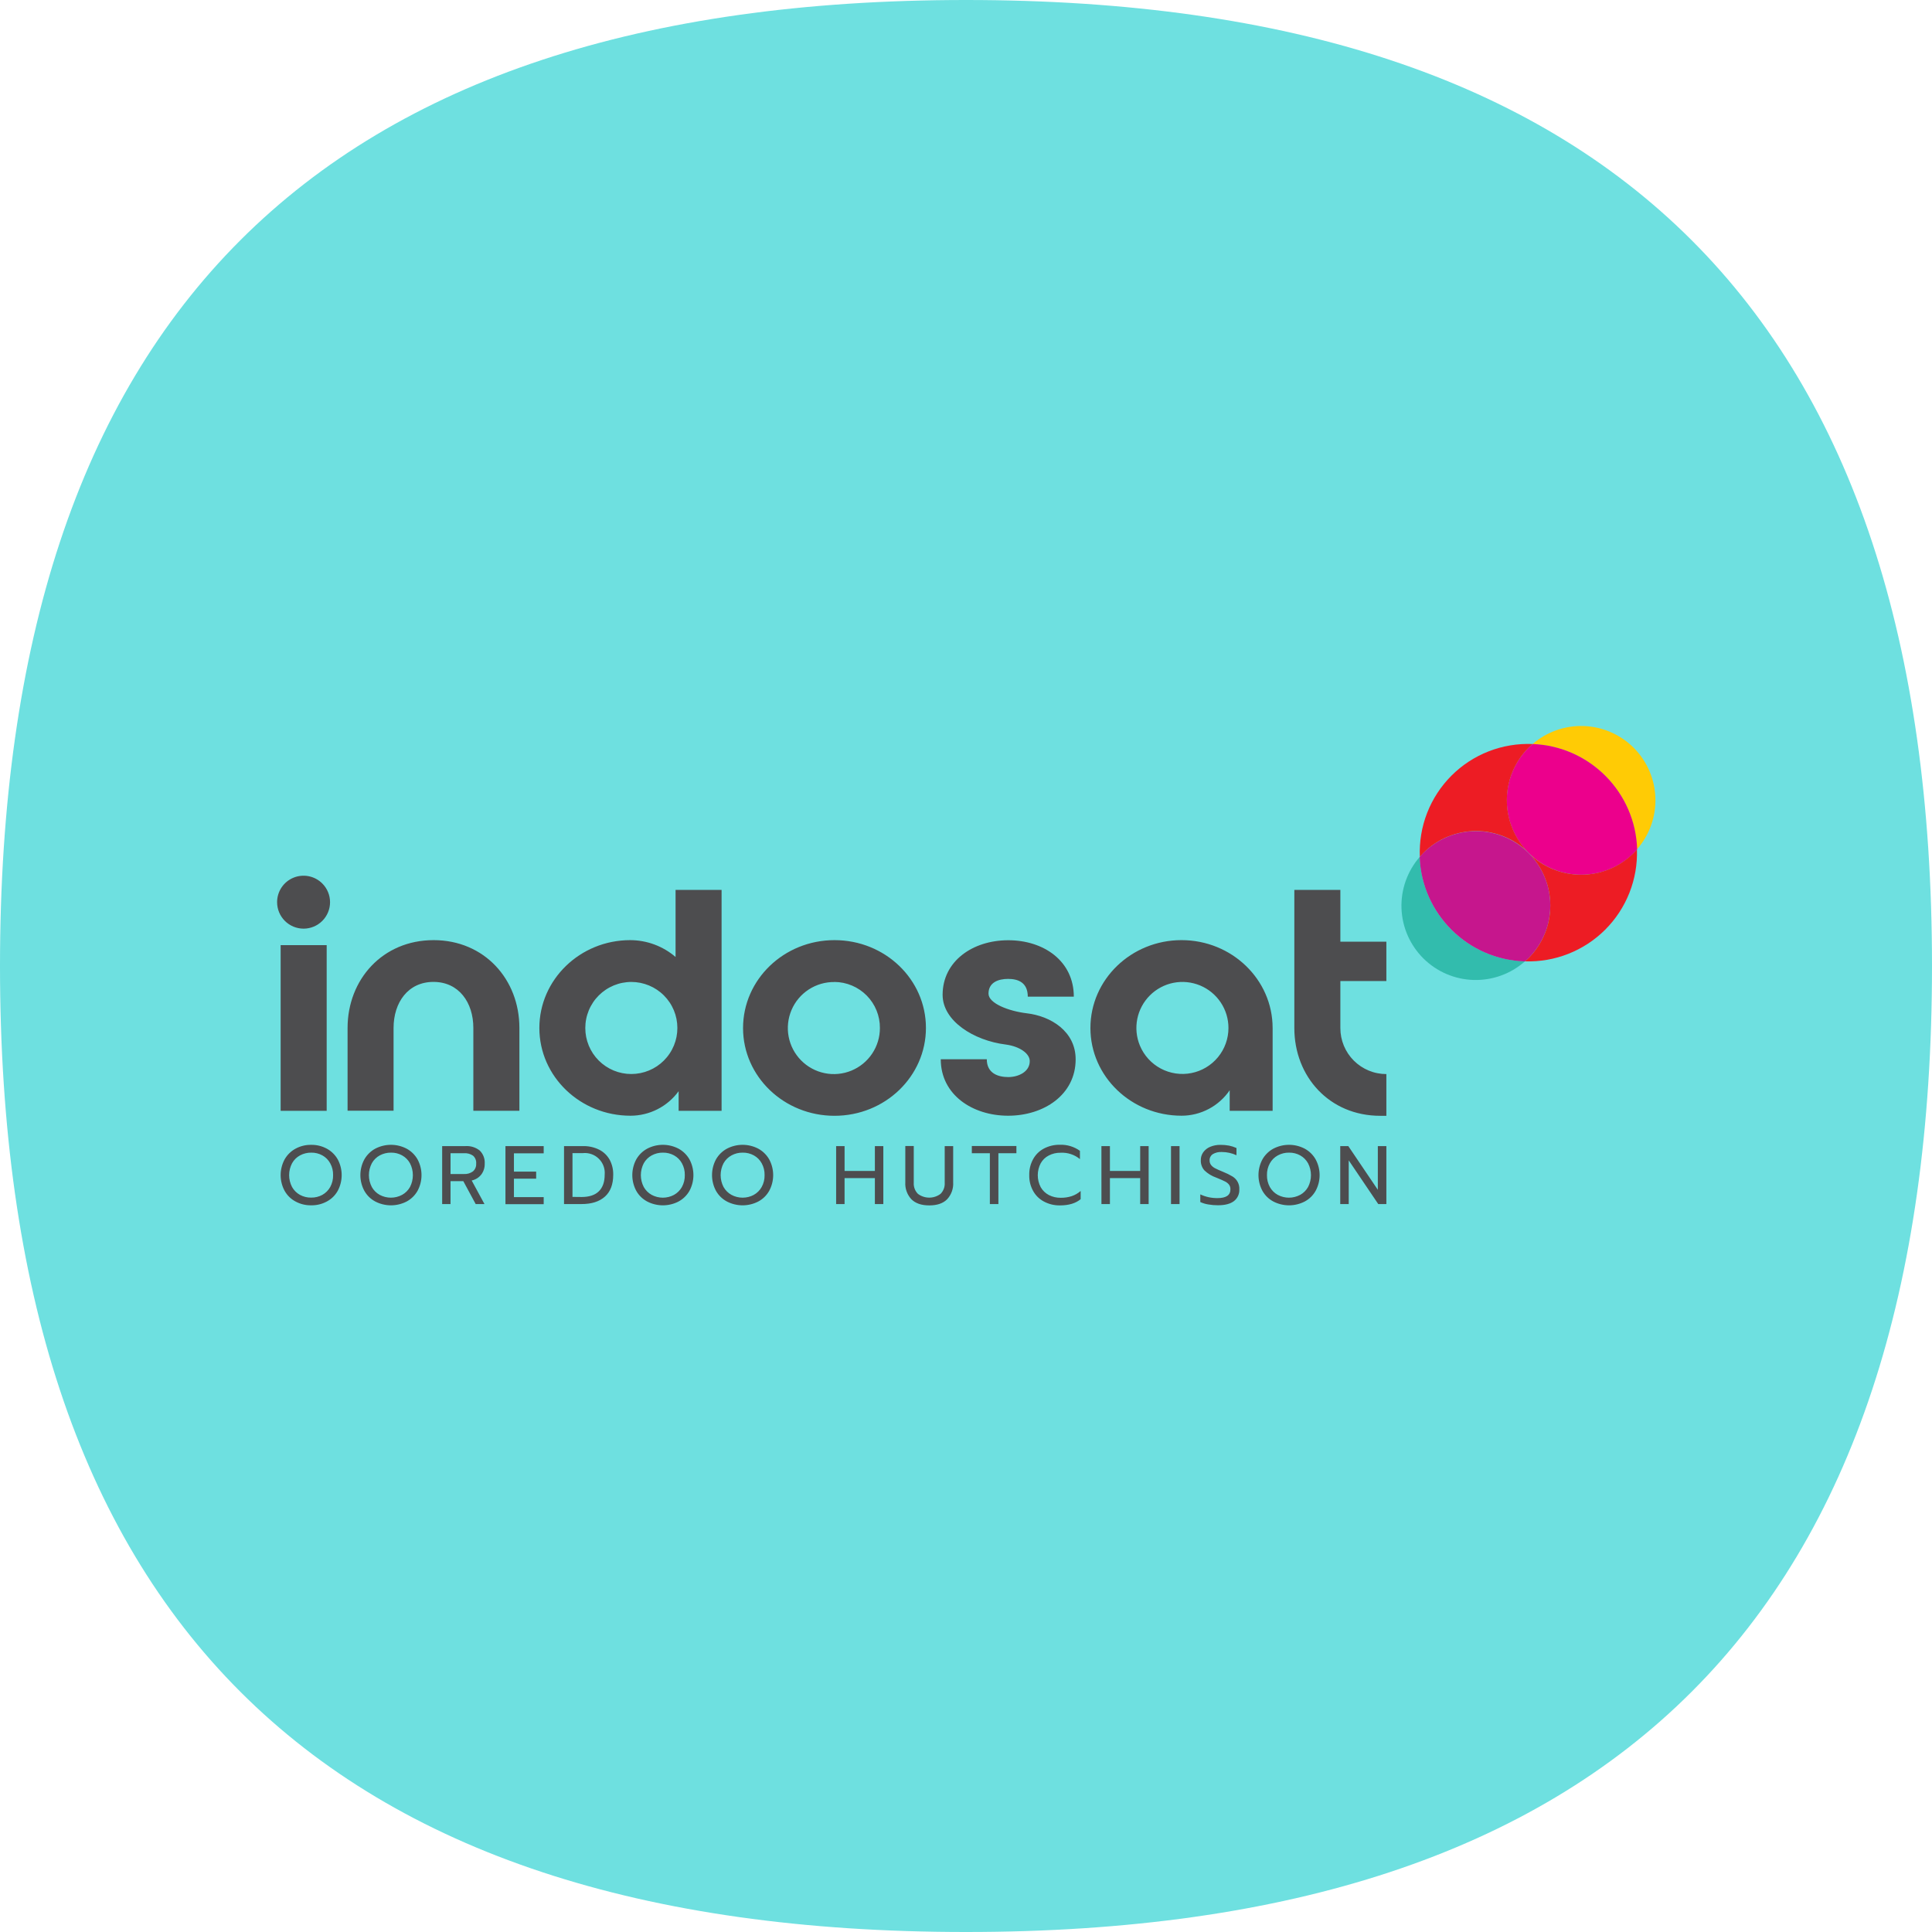 <svg xmlns="http://www.w3.org/2000/svg" xmlns:xlink="http://www.w3.org/1999/xlink" width="1080" zoomAndPan="magnify" viewBox="0 0 810 810" height="1080" preserveAspectRatio="xMidYMid meet" version="1.0"><defs><clipPath id="5d24e1fe88"><path d="M 642 304.375 L 694.988 304.375 L 694.988 357 L 642 357 Z M 642 304.375 " clip-rule="nonzero"/></clipPath><clipPath id="ed437894a1"><path d="M 117 479 L 582 479 L 582 505.375 L 117 505.375 Z M 117 479 " clip-rule="nonzero"/></clipPath></defs><path fill="#6ee0e0" d="M 0 405 C 0 133.648 133.648 0 405 0 C 676.352 0 810 133.648 810 405 C 810 676.352 676.352 810 405 810 C 133.648 810 0 676.352 0 405 Z M 0 405 " fill-opacity="1" fill-rule="nonzero"/><path fill="#4d4d4f" d="M 181.766 394.152 C 203.125 394.152 217.773 410.648 217.758 430.965 L 217.758 465.703 L 198.453 465.703 L 198.453 430.977 C 198.453 420.305 192.402 411.68 181.746 411.668 C 171.094 411.66 165.02 420.277 165.004 430.949 L 165.004 465.684 L 145.723 465.684 L 145.723 430.957 C 145.742 410.633 160.422 394.156 181.77 394.156 Z M 302.527 373.102 L 302.527 465.711 L 284.52 465.711 L 284.52 457.484 C 283.363 459.074 282.035 460.508 280.539 461.789 C 279.043 463.066 277.418 464.152 275.664 465.047 C 273.91 465.941 272.078 466.617 270.164 467.078 C 268.25 467.539 266.305 467.77 264.336 467.77 C 243.242 467.77 226.129 451.309 226.129 430.988 C 226.129 410.672 243.23 394.156 264.195 394.156 C 265.93 394.16 267.648 394.312 269.355 394.621 C 271.059 394.926 272.727 395.379 274.348 395.984 C 275.973 396.586 277.531 397.328 279.027 398.207 C 280.52 399.086 281.922 400.09 283.234 401.219 L 283.234 373.102 Z M 264.711 450.285 C 265.344 450.281 265.973 450.25 266.602 450.188 C 267.234 450.125 267.855 450.031 268.477 449.906 C 269.098 449.781 269.711 449.629 270.316 449.445 C 270.922 449.258 271.516 449.047 272.098 448.805 C 272.684 448.559 273.254 448.289 273.812 447.992 C 274.367 447.691 274.91 447.367 275.438 447.016 C 275.961 446.664 276.469 446.285 276.957 445.887 C 277.445 445.484 277.91 445.059 278.359 444.613 C 278.805 444.164 279.23 443.695 279.629 443.207 C 280.031 442.719 280.406 442.211 280.754 441.684 C 281.105 441.16 281.43 440.617 281.727 440.059 C 282.023 439.504 282.293 438.934 282.535 438.348 C 282.777 437.766 282.988 437.168 283.172 436.566 C 283.352 435.961 283.504 435.348 283.629 434.73 C 283.75 434.109 283.84 433.484 283.902 432.855 C 283.965 432.227 283.992 431.598 283.992 430.965 C 283.992 430.336 283.961 429.703 283.898 429.074 C 283.836 428.449 283.746 427.824 283.621 427.203 C 283.496 426.586 283.344 425.973 283.16 425.367 C 282.977 424.766 282.766 424.172 282.523 423.586 C 282.281 423.004 282.012 422.434 281.711 421.875 C 281.414 421.32 281.09 420.777 280.738 420.254 C 280.387 419.73 280.012 419.223 279.609 418.734 C 279.207 418.246 278.781 417.777 278.336 417.332 C 277.887 416.887 277.422 416.461 276.93 416.062 C 276.441 415.66 275.934 415.285 275.41 414.934 C 274.883 414.582 274.34 414.258 273.785 413.961 C 273.227 413.664 272.656 413.395 272.07 413.152 C 271.484 412.91 270.891 412.699 270.285 412.516 C 269.68 412.332 269.066 412.18 268.449 412.055 C 267.828 411.934 267.203 411.84 266.574 411.777 C 265.945 411.715 265.312 411.684 264.68 411.684 C 264.047 411.684 263.418 411.719 262.785 411.781 C 262.156 411.844 261.531 411.938 260.914 412.059 C 260.293 412.184 259.68 412.336 259.074 412.523 C 258.469 412.707 257.875 412.918 257.289 413.16 C 256.707 413.402 256.137 413.676 255.578 413.973 C 255.02 414.27 254.48 414.598 253.953 414.949 C 253.426 415.301 252.922 415.676 252.434 416.078 C 251.945 416.477 251.477 416.902 251.031 417.348 C 250.582 417.797 250.16 418.266 249.758 418.754 C 249.359 419.242 248.98 419.75 248.633 420.273 C 248.281 420.801 247.957 421.34 247.66 421.898 C 247.359 422.457 247.09 423.027 246.852 423.609 C 246.609 424.195 246.398 424.789 246.215 425.395 C 246.031 425.996 245.879 426.609 245.758 427.23 C 245.633 427.848 245.543 428.473 245.48 429.102 C 245.418 429.73 245.391 430.359 245.391 430.992 C 245.387 432.262 245.508 433.516 245.754 434.762 C 246 436.004 246.367 437.211 246.852 438.383 C 247.336 439.555 247.934 440.668 248.637 441.727 C 249.344 442.781 250.145 443.754 251.043 444.652 C 251.938 445.547 252.914 446.348 253.969 447.051 C 255.027 447.754 256.141 448.348 257.312 448.832 C 258.484 449.312 259.695 449.68 260.938 449.922 C 262.184 450.168 263.441 450.289 264.711 450.285 Z M 450.973 444.105 C 450.973 459.023 437.59 467.77 422.668 467.77 C 407.746 467.77 394.418 459.023 394.418 444.105 L 413.719 444.105 C 413.719 450.023 418.48 451.566 422.719 451.566 C 426.957 451.566 431.727 449.379 431.727 444.879 C 431.727 441.664 427.48 438.707 421.691 437.93 C 408.191 436.254 395.195 428.02 395.195 417.098 C 395.195 402.977 407.797 394.199 422.719 394.199 C 437.641 394.199 450.203 402.945 450.203 417.863 L 430.902 417.863 C 430.902 411.953 426.914 410.406 422.668 410.406 C 418.422 410.406 414.438 411.953 414.438 416.582 C 414.438 420.699 422.934 423.91 430.391 424.816 C 440.551 425.965 450.969 432.402 450.969 444.105 Z M 533.555 430.988 L 533.555 465.715 L 515.551 465.715 L 515.551 457.094 C 514.43 458.738 513.129 460.219 511.645 461.543 C 510.164 462.871 508.543 463.996 506.785 464.926 C 505.027 465.855 503.184 466.562 501.254 467.043 C 499.324 467.523 497.363 467.766 495.371 467.766 C 474.273 467.766 457.164 451.305 457.164 430.984 C 457.164 410.668 474.258 394.152 495.355 394.152 C 516.449 394.152 533.551 410.656 533.551 430.984 Z M 515.035 430.988 C 515.035 430.039 514.969 429.098 514.828 428.156 C 514.691 427.219 514.484 426.297 514.211 425.387 C 513.934 424.48 513.594 423.598 513.188 422.738 C 512.785 421.879 512.316 421.059 511.789 420.266 C 511.262 419.477 510.68 418.73 510.043 418.027 C 509.406 417.324 508.723 416.672 507.988 416.066 C 507.254 415.465 506.48 414.918 505.664 414.43 C 504.852 413.941 504.004 413.516 503.129 413.152 C 502.25 412.789 501.352 412.492 500.43 412.262 C 499.512 412.027 498.578 411.867 497.633 411.773 C 496.688 411.68 495.742 411.656 494.793 411.703 C 493.844 411.75 492.906 411.863 491.977 412.051 C 491.043 412.234 490.133 412.488 489.238 412.805 C 488.344 413.125 487.477 413.508 486.641 413.957 C 485.805 414.402 485.004 414.91 484.242 415.473 C 483.48 416.039 482.762 416.656 482.094 417.328 C 481.422 418 480.801 418.715 480.238 419.48 C 479.672 420.242 479.164 421.039 478.715 421.879 C 478.27 422.715 477.883 423.582 477.562 424.473 C 477.242 425.367 476.992 426.281 476.805 427.211 C 476.621 428.141 476.504 429.082 476.457 430.027 C 476.41 430.977 476.434 431.922 476.527 432.867 C 476.621 433.812 476.781 434.746 477.012 435.664 C 477.242 436.586 477.539 437.484 477.902 438.363 C 478.328 439.383 478.836 440.363 479.426 441.297 C 480.02 442.23 480.688 443.109 481.434 443.93 C 482.176 444.746 482.984 445.496 483.859 446.18 C 484.73 446.859 485.656 447.461 486.637 447.98 C 487.613 448.504 488.625 448.938 489.68 449.285 C 490.73 449.633 491.805 449.887 492.902 450.051 C 493.996 450.211 495.098 450.277 496.207 450.254 C 497.312 450.227 498.41 450.105 499.496 449.887 C 500.586 449.672 501.645 449.367 502.68 448.969 C 503.711 448.57 504.703 448.086 505.656 447.516 C 506.605 446.949 507.5 446.305 508.34 445.582 C 509.18 444.859 509.949 444.07 510.652 443.215 C 511.355 442.359 511.98 441.453 512.527 440.488 C 513.074 439.527 513.531 438.523 513.906 437.484 C 514.281 436.441 514.562 435.375 514.75 434.285 C 514.941 433.195 515.035 432.098 515.035 430.992 Z M 561.953 373.102 L 561.953 394.812 L 581.242 394.812 L 581.242 411.305 L 561.953 411.305 L 561.953 431.02 C 561.949 432.285 562.07 433.539 562.316 434.781 C 562.562 436.023 562.926 437.23 563.41 438.402 C 563.895 439.574 564.488 440.688 565.191 441.742 C 565.895 442.797 566.695 443.77 567.594 444.668 C 568.488 445.562 569.461 446.363 570.516 447.066 C 571.57 447.77 572.684 448.363 573.852 448.848 C 575.023 449.332 576.23 449.699 577.477 449.941 C 578.719 450.188 579.973 450.312 581.242 450.309 L 581.242 467.805 L 578.668 467.805 C 557.32 467.805 542.656 451.336 542.656 431.02 L 542.656 373.102 Z M 349.863 467.801 C 328.68 467.801 311.527 451.336 311.527 431.02 C 311.527 410.703 328.637 394.156 349.867 394.156 C 371.09 394.156 388.203 410.621 388.203 430.945 C 388.203 451.277 371.09 467.801 349.867 467.801 Z M 349.863 411.719 C 348.91 411.707 347.961 411.762 347.02 411.891 C 346.074 412.02 345.145 412.215 344.23 412.48 C 343.316 412.746 342.426 413.078 341.562 413.473 C 340.695 413.871 339.863 414.328 339.066 414.848 C 338.27 415.367 337.516 415.941 336.801 416.574 C 336.09 417.203 335.426 417.883 334.816 418.613 C 334.203 419.34 333.648 420.109 333.152 420.922 C 332.656 421.734 332.219 422.574 331.848 423.449 C 331.477 424.324 331.168 425.223 330.926 426.145 C 330.688 427.066 330.516 428 330.414 428.945 C 330.312 429.891 330.281 430.84 330.316 431.789 C 330.355 432.742 330.465 433.684 330.641 434.621 C 330.82 435.555 331.066 436.473 331.379 437.371 C 331.691 438.27 332.07 439.141 332.512 439.98 C 332.953 440.824 333.457 441.633 334.02 442.398 C 334.578 443.168 335.195 443.891 335.863 444.57 C 336.531 445.246 337.246 445.871 338.008 446.445 C 338.766 447.016 339.566 447.527 340.402 447.98 C 341.238 448.438 342.105 448.824 343 449.152 C 343.895 449.477 344.805 449.734 345.738 449.926 C 346.672 450.117 347.613 450.238 348.562 450.289 C 349.516 450.34 350.465 450.32 351.414 450.23 C 352.359 450.141 353.297 449.984 354.219 449.758 C 355.145 449.527 356.047 449.234 356.93 448.875 C 357.809 448.512 358.66 448.086 359.477 447.598 C 360.297 447.113 361.074 446.566 361.812 445.965 C 362.547 445.363 363.238 444.707 363.879 444.004 C 364.52 443.301 365.105 442.555 365.637 441.762 C 366.164 440.973 366.633 440.148 367.043 439.289 C 367.449 438.43 367.793 437.543 368.07 436.633 C 368.348 435.723 368.555 434.797 368.695 433.855 C 368.832 432.914 368.902 431.969 368.902 431.02 C 368.914 429.758 368.801 428.512 368.566 427.273 C 368.332 426.035 367.977 424.832 367.504 423.664 C 367.031 422.496 366.449 421.387 365.758 420.332 C 365.066 419.281 364.277 418.305 363.395 417.406 C 362.508 416.508 361.547 415.707 360.504 415 C 359.461 414.289 358.359 413.691 357.199 413.203 C 356.039 412.711 354.844 412.34 353.609 412.082 C 352.375 411.828 351.129 411.695 349.867 411.688 L 349.867 411.719 Z M 138.375 378.25 C 138.375 378.977 138.305 379.695 138.16 380.41 C 138.02 381.125 137.809 381.816 137.531 382.492 C 137.25 383.164 136.91 383.801 136.504 384.406 C 136.098 385.012 135.641 385.574 135.125 386.086 C 134.609 386.602 134.047 387.062 133.441 387.469 C 132.836 387.871 132.195 388.215 131.523 388.492 C 130.852 388.773 130.156 388.984 129.441 389.125 C 128.727 389.27 128.004 389.34 127.273 389.34 C 126.547 389.34 125.824 389.27 125.109 389.125 C 124.395 388.984 123.699 388.773 123.027 388.492 C 122.355 388.215 121.715 387.871 121.109 387.469 C 120.504 387.062 119.941 386.605 119.43 386.09 C 118.914 385.574 118.453 385.016 118.047 384.41 C 117.645 383.805 117.301 383.164 117.023 382.492 C 116.742 381.82 116.531 381.129 116.391 380.414 C 116.246 379.699 116.176 378.98 116.176 378.254 C 116.172 377.156 116.328 376.082 116.645 375.031 C 116.961 373.977 117.426 372.996 118.031 372.082 C 118.641 371.168 119.371 370.363 120.219 369.664 C 121.07 368.969 122 368.41 123.016 367.988 C 124.031 367.57 125.086 367.305 126.18 367.199 C 127.273 367.09 128.359 367.145 129.438 367.359 C 130.516 367.574 131.539 367.941 132.508 368.461 C 133.477 368.98 134.348 369.629 135.125 370.406 C 137.203 372.484 138.375 375.309 138.375 378.254 Z M 117.66 396.258 L 136.961 396.258 L 136.961 465.711 L 117.66 465.711 Z M 117.66 396.258 " fill-opacity="1" fill-rule="nonzero"/><g clip-path="url(#5d24e1fe88)"><path fill="#ffcb05" d="M 673.004 325.25 C 675.039 327.285 676.863 329.492 678.48 331.875 C 680.094 334.254 681.473 336.766 682.609 339.406 C 683.746 342.047 684.625 344.77 685.246 347.578 C 685.863 350.387 686.215 353.227 686.293 356.102 C 686.938 355.367 687.547 354.605 688.121 353.816 C 688.691 353.023 689.227 352.211 689.723 351.367 C 690.219 350.527 690.676 349.668 691.09 348.781 C 691.508 347.898 691.879 347 692.211 346.082 C 692.543 345.164 692.828 344.23 693.07 343.285 C 693.312 342.34 693.512 341.387 693.664 340.422 C 693.82 339.457 693.926 338.488 693.988 337.516 C 694.051 336.543 694.066 335.566 694.039 334.594 C 694.008 333.617 693.934 332.645 693.812 331.676 C 693.691 330.707 693.527 329.75 693.316 328.797 C 693.105 327.844 692.852 326.902 692.551 325.973 C 692.25 325.043 691.91 324.133 691.523 323.234 C 691.137 322.336 690.711 321.461 690.242 320.605 C 689.777 319.746 689.27 318.914 688.723 318.105 C 688.176 317.297 687.594 316.512 686.977 315.758 C 686.355 315.004 685.703 314.281 685.016 313.586 C 684.328 312.895 683.609 312.234 682.859 311.609 C 682.109 310.984 681.336 310.395 680.531 309.844 C 679.727 309.289 678.895 308.777 678.043 308.301 C 677.191 307.828 676.316 307.395 675.422 307 C 674.527 306.609 673.617 306.262 672.691 305.953 C 671.766 305.645 670.824 305.383 669.875 305.164 C 668.922 304.945 667.961 304.773 666.992 304.645 C 666.027 304.516 665.055 304.434 664.078 304.398 C 663.102 304.359 662.129 304.367 661.152 304.422 C 660.176 304.477 659.207 304.578 658.242 304.723 C 657.277 304.871 656.32 305.062 655.371 305.297 C 654.426 305.531 653.488 305.812 652.57 306.137 C 651.648 306.461 650.742 306.824 649.855 307.234 C 648.969 307.641 648.105 308.09 647.262 308.582 C 646.418 309.07 645.598 309.598 644.805 310.168 C 644.008 310.734 643.242 311.336 642.504 311.977 C 653.988 312.383 664.887 317.125 673.004 325.25 Z M 673.004 325.25 " fill-opacity="1" fill-rule="nonzero"/></g><path fill="#32bcad" d="M 608.492 389.746 C 606.48 387.734 604.672 385.551 603.07 383.199 C 601.469 380.848 600.102 378.367 598.965 375.758 C 597.832 373.148 596.949 370.457 596.32 367.684 C 595.691 364.91 595.328 362.105 595.227 359.262 C 594.586 360 593.977 360.766 593.406 361.559 C 592.836 362.355 592.305 363.176 591.812 364.02 C 591.316 364.863 590.867 365.73 590.453 366.617 C 590.043 367.504 589.672 368.406 589.348 369.328 C 589.02 370.25 588.738 371.184 588.5 372.133 C 588.262 373.082 588.066 374.039 587.918 375.004 C 587.77 375.973 587.668 376.941 587.613 377.918 C 587.555 378.895 587.547 379.871 587.582 380.848 C 587.617 381.824 587.695 382.797 587.824 383.77 C 587.949 384.738 588.125 385.699 588.34 386.652 C 588.559 387.605 588.82 388.547 589.125 389.473 C 589.434 390.402 589.781 391.316 590.176 392.211 C 590.566 393.105 591 393.98 591.477 394.836 C 591.949 395.691 592.465 396.523 593.016 397.328 C 593.57 398.137 594.16 398.914 594.785 399.668 C 595.41 400.418 596.07 401.141 596.766 401.828 C 597.461 402.516 598.184 403.172 598.941 403.793 C 599.695 404.414 600.477 404.996 601.289 405.543 C 602.098 406.09 602.934 406.598 603.793 407.066 C 604.652 407.531 605.531 407.961 606.43 408.344 C 607.328 408.73 608.242 409.074 609.172 409.371 C 610.105 409.672 611.047 409.926 612.004 410.137 C 612.957 410.348 613.922 410.512 614.891 410.633 C 615.863 410.75 616.836 410.824 617.816 410.852 C 618.793 410.883 619.77 410.863 620.746 410.801 C 621.723 410.734 622.691 410.625 623.66 410.469 C 624.625 410.312 625.582 410.113 626.527 409.867 C 627.473 409.621 628.406 409.332 629.328 409 C 630.246 408.668 631.148 408.289 632.031 407.871 C 632.914 407.453 633.777 406.996 634.617 406.496 C 635.461 405.996 636.273 405.457 637.062 404.883 C 637.855 404.305 638.613 403.695 639.348 403.047 C 636.469 402.965 633.629 402.613 630.82 401.992 C 628.008 401.371 625.285 400.492 622.641 399.352 C 620 398.215 617.492 396.836 615.109 395.223 C 612.73 393.605 610.527 391.781 608.496 389.746 Z M 608.492 389.746 " fill-opacity="1" fill-rule="nonzero"/><path fill="#c6168d" d="M 596.73 357.594 C 596.184 358.141 595.723 358.727 595.188 359.309 C 596.117 383.227 615.395 402.34 639.316 403.074 C 639.832 402.621 640.324 402.188 640.844 401.691 C 641.805 400.727 642.703 399.703 643.531 398.621 C 644.359 397.539 645.117 396.41 645.797 395.23 C 646.477 394.047 647.078 392.828 647.602 391.57 C 648.121 390.312 648.559 389.023 648.91 387.707 C 649.266 386.391 649.527 385.059 649.707 383.707 C 649.883 382.359 649.973 381 649.973 379.641 C 649.973 378.277 649.883 376.922 649.707 375.57 C 649.527 374.219 649.262 372.887 648.91 371.57 C 648.559 370.254 648.121 368.969 647.602 367.711 C 647.078 366.453 646.477 365.234 645.797 364.051 C 645.117 362.871 644.359 361.742 643.531 360.66 C 642.699 359.582 641.805 358.559 640.84 357.594 C 639.875 356.633 638.855 355.734 637.773 354.906 C 636.691 354.074 635.559 353.32 634.379 352.641 C 633.199 351.957 631.977 351.355 630.719 350.832 C 629.461 350.312 628.172 349.875 626.852 349.52 C 625.535 349.168 624.203 348.902 622.852 348.727 C 621.5 348.547 620.141 348.461 618.781 348.461 C 617.418 348.461 616.059 348.551 614.707 348.727 C 613.355 348.906 612.023 349.172 610.707 349.523 C 609.391 349.879 608.102 350.312 606.844 350.836 C 605.582 351.359 604.363 351.961 603.184 352.641 C 602.004 353.324 600.875 354.078 599.793 354.906 C 598.715 355.738 597.691 356.633 596.73 357.598 Z M 596.73 357.594 " fill-opacity="1" fill-rule="nonzero"/><path fill="#ed1c24" d="M 602.797 382.785 C 602.441 382.266 602.141 381.707 601.789 381.164 C 602.141 381.707 602.441 382.262 602.797 382.785 Z M 605.445 386.379 C 605.113 385.965 604.824 385.527 604.512 385.117 C 604.824 385.527 605.113 385.965 605.445 386.383 Z M 629.641 401.691 C 628.844 401.488 628.039 401.301 627.254 401.047 C 628.035 401.301 628.844 401.492 629.637 401.691 Z M 638.145 402.98 C 637.301 402.98 636.453 402.883 635.605 402.793 C 636.453 402.883 637.301 402.934 638.145 402.98 Z M 633.898 402.539 Z M 621.297 398.707 C 620.625 398.383 619.938 398.09 619.281 397.699 C 619.938 398.09 620.625 398.383 621.293 398.707 Z M 617.242 396.535 C 616.656 396.184 616.059 395.863 615.496 395.531 C 616.059 395.863 616.676 396.176 617.242 396.535 Z M 613.227 393.816 C 612.781 393.469 612.332 393.168 611.895 392.805 C 612.328 393.148 612.781 393.469 613.227 393.812 Z M 625.434 400.422 C 624.688 400.148 623.941 399.898 623.195 399.594 C 623.941 399.898 624.688 400.148 625.434 400.422 Z M 625.434 400.422 " fill-opacity="1" fill-rule="nonzero"/><path fill="#ec008c" d="M 640.891 357.594 C 641.613 358.316 642.367 359 643.156 359.648 C 643.945 360.297 644.766 360.906 645.613 361.473 C 646.465 362.039 647.34 362.562 648.238 363.047 C 649.141 363.527 650.062 363.965 651.008 364.355 C 651.953 364.746 652.91 365.09 653.891 365.387 C 654.867 365.684 655.859 365.93 656.859 366.129 C 657.863 366.328 658.871 366.477 659.887 366.578 C 660.906 366.68 661.926 366.727 662.945 366.727 C 663.969 366.727 664.988 366.68 666.004 366.578 C 667.023 366.477 668.031 366.328 669.035 366.129 C 670.035 365.93 671.027 365.684 672.004 365.387 C 672.98 365.09 673.941 364.746 674.887 364.355 C 675.828 363.965 676.754 363.527 677.652 363.047 C 678.555 362.562 679.43 362.039 680.277 361.473 C 681.129 360.906 681.945 360.297 682.734 359.648 C 683.527 359 684.281 358.316 685.004 357.594 C 685.477 357.109 685.938 356.59 686.383 356.113 C 685.664 332.141 666.492 312.832 642.527 311.934 C 641.945 312.43 641.383 312.949 640.844 313.488 C 640.121 314.215 639.438 314.973 638.789 315.762 C 638.141 316.551 637.535 317.371 636.969 318.223 C 636.402 319.074 635.879 319.949 635.398 320.852 C 634.918 321.75 634.484 322.676 634.094 323.617 C 633.703 324.562 633.359 325.523 633.066 326.5 C 632.77 327.48 632.523 328.469 632.324 329.469 C 632.129 330.473 631.977 331.48 631.879 332.496 C 631.781 333.516 631.73 334.531 631.734 335.555 C 631.734 336.574 631.785 337.594 631.887 338.609 C 631.988 339.625 632.137 340.633 632.34 341.637 C 632.539 342.637 632.789 343.625 633.086 344.602 C 633.383 345.582 633.727 346.539 634.121 347.484 C 634.512 348.426 634.949 349.348 635.43 350.25 C 635.914 351.148 636.438 352.023 637.008 352.871 C 637.574 353.723 638.184 354.539 638.832 355.332 C 639.48 356.121 640.168 356.875 640.891 357.598 Z M 640.891 357.594 " fill-opacity="1" fill-rule="nonzero"/><path fill="#ed1c24" d="M 640.891 313.449 C 641.426 312.914 641.973 312.441 642.527 311.934 C 639.387 311.805 636.266 311.996 633.168 312.516 C 630.066 313.031 627.055 313.863 624.129 315.004 C 621.199 316.148 618.422 317.578 615.793 319.297 C 613.164 321.016 610.742 322.984 608.523 325.207 C 606.301 327.43 604.332 329.859 602.613 332.488 C 600.898 335.121 599.469 337.902 598.328 340.828 C 597.191 343.754 596.363 346.77 595.848 349.867 C 595.336 352.965 595.145 356.082 595.277 359.219 C 595.762 358.656 596.285 358.09 596.781 357.559 C 597.504 356.836 598.258 356.148 599.047 355.5 C 599.836 354.852 600.656 354.246 601.504 353.68 C 602.355 353.109 603.23 352.586 604.129 352.105 C 605.031 351.621 605.953 351.188 606.898 350.797 C 607.84 350.406 608.801 350.062 609.781 349.766 C 610.758 349.469 611.746 349.219 612.75 349.02 C 613.75 348.82 614.762 348.672 615.777 348.57 C 616.793 348.473 617.812 348.422 618.836 348.422 C 619.859 348.422 620.875 348.473 621.895 348.57 C 622.91 348.672 623.922 348.82 624.922 349.02 C 625.926 349.219 626.914 349.469 627.891 349.766 C 628.871 350.062 629.832 350.406 630.773 350.797 C 631.719 351.188 632.641 351.621 633.543 352.105 C 634.441 352.586 635.316 353.109 636.168 353.68 C 637.016 354.246 637.836 354.852 638.625 355.5 C 639.414 356.148 640.168 356.836 640.891 357.559 C 640.168 356.832 639.484 356.078 638.836 355.289 C 638.188 354.496 637.578 353.676 637.012 352.828 C 636.445 351.977 635.922 351.102 635.438 350.203 C 634.957 349.301 634.52 348.379 634.129 347.434 C 633.738 346.492 633.395 345.531 633.098 344.555 C 632.805 343.578 632.555 342.586 632.355 341.586 C 632.156 340.582 632.008 339.574 631.906 338.559 C 631.809 337.543 631.758 336.523 631.758 335.504 C 631.758 334.48 631.809 333.465 631.906 332.445 C 632.008 331.43 632.156 330.422 632.355 329.422 C 632.555 328.418 632.805 327.43 633.098 326.453 C 633.395 325.473 633.738 324.516 634.129 323.57 C 634.52 322.625 634.957 321.703 635.438 320.805 C 635.922 319.902 636.445 319.027 637.012 318.18 C 637.578 317.328 638.188 316.508 638.836 315.719 C 639.484 314.93 640.168 314.172 640.891 313.449 Z M 686.293 356.141 C 685.859 356.637 685.418 357.152 684.949 357.594 C 684.23 358.316 683.473 359 682.684 359.648 C 681.895 360.297 681.074 360.902 680.227 361.473 C 679.379 362.039 678.504 362.562 677.602 363.043 C 676.699 363.527 675.777 363.961 674.836 364.352 C 673.891 364.742 672.93 365.086 671.953 365.383 C 670.973 365.68 669.984 365.93 668.984 366.129 C 667.98 366.328 666.973 366.477 665.953 366.574 C 664.938 366.676 663.918 366.727 662.895 366.727 C 661.875 366.727 660.855 366.676 659.84 366.574 C 658.82 366.477 657.812 366.328 656.809 366.129 C 655.809 365.93 654.816 365.68 653.84 365.383 C 652.863 365.086 651.902 364.742 650.957 364.352 C 650.016 363.961 649.094 363.527 648.191 363.043 C 647.289 362.562 646.414 362.039 645.566 361.473 C 644.719 360.902 643.898 360.297 643.109 359.648 C 642.32 359 641.562 358.316 640.844 357.594 C 641.562 358.316 642.25 359.074 642.898 359.863 C 643.543 360.652 644.152 361.473 644.719 362.32 C 645.289 363.172 645.812 364.047 646.293 364.945 C 646.773 365.848 647.211 366.77 647.602 367.711 C 647.992 368.656 648.336 369.617 648.633 370.594 C 648.93 371.57 649.176 372.559 649.375 373.562 C 649.574 374.562 649.723 375.57 649.824 376.586 C 649.926 377.602 649.973 378.621 649.973 379.641 C 649.973 380.664 649.926 381.68 649.824 382.699 C 649.723 383.715 649.574 384.723 649.375 385.723 C 649.176 386.727 648.93 387.715 648.633 388.691 C 648.336 389.668 647.992 390.629 647.602 391.57 C 647.211 392.516 646.773 393.438 646.293 394.34 C 645.812 395.238 645.289 396.113 644.719 396.965 C 644.152 397.812 643.543 398.633 642.898 399.422 C 642.25 400.211 641.562 400.969 640.844 401.691 C 640.367 402.176 639.836 402.598 639.352 403.047 C 651.914 403.461 664.09 398.652 672.988 389.77 C 675.188 387.57 677.145 385.168 678.852 382.57 C 680.559 379.969 681.988 377.223 683.133 374.332 C 684.277 371.441 685.113 368.461 685.648 365.398 C 686.18 362.336 686.398 359.25 686.297 356.141 Z M 686.293 356.141 " fill-opacity="1" fill-rule="nonzero"/><g clip-path="url(#ed437894a1)"><path fill="#4d4d4f" d="M 123.922 503.746 C 121.961 502.699 120.434 501.211 119.336 499.277 C 118.785 498.266 118.367 497.199 118.086 496.078 C 117.801 494.961 117.66 493.824 117.66 492.672 C 117.66 491.52 117.801 490.383 118.086 489.266 C 118.367 488.145 118.785 487.078 119.336 486.066 C 120.414 484.168 122.008 482.609 123.922 481.574 C 125.965 480.48 128.145 479.949 130.465 479.98 C 132.781 479.949 134.961 480.48 137.004 481.574 C 138.918 482.613 140.508 484.168 141.59 486.062 C 142.133 487.078 142.547 488.145 142.828 489.262 C 143.109 490.379 143.25 491.516 143.25 492.668 C 143.25 493.82 143.109 494.957 142.828 496.074 C 142.547 497.191 142.133 498.258 141.59 499.273 C 140.492 501.207 138.965 502.699 137.004 503.746 C 134.961 504.836 132.781 505.367 130.465 505.332 C 128.145 505.367 125.965 504.836 123.922 503.746 Z M 135.133 500.961 C 136.52 500.191 137.668 499.047 138.445 497.664 C 139.277 496.133 139.695 494.41 139.652 492.668 C 139.691 490.91 139.289 489.262 138.445 487.719 C 137.668 486.301 136.574 485.195 135.164 484.406 C 133.711 483.613 132.16 483.227 130.504 483.246 C 128.863 483.223 127.238 483.621 125.793 484.398 C 124.359 485.176 123.246 486.273 122.449 487.695 C 122.047 488.465 121.742 489.27 121.531 490.113 C 121.324 490.957 121.219 491.812 121.219 492.68 C 121.219 493.547 121.324 494.402 121.531 495.246 C 121.742 496.09 122.047 496.895 122.449 497.664 C 123.227 499.051 124.379 500.195 125.77 500.961 C 127.211 501.742 128.828 502.133 130.465 502.105 C 132.094 502.129 133.703 501.738 135.133 500.961 Z M 157.352 503.746 C 155.391 502.699 153.859 501.211 152.762 499.277 C 152.211 498.266 151.797 497.199 151.512 496.078 C 151.23 494.961 151.086 493.824 151.086 492.672 C 151.086 491.52 151.23 490.383 151.512 489.266 C 151.797 488.145 152.211 487.078 152.762 486.066 C 153.844 484.168 155.43 482.609 157.348 481.574 C 158.359 481.047 159.422 480.645 160.531 480.375 C 161.641 480.102 162.766 479.969 163.906 479.969 C 165.051 479.969 166.176 480.102 167.285 480.375 C 168.395 480.645 169.453 481.047 170.469 481.574 C 172.383 482.613 173.973 484.168 175.055 486.062 C 175.602 487.078 176.016 488.145 176.297 489.262 C 176.578 490.379 176.719 491.516 176.719 492.668 C 176.719 493.82 176.578 494.957 176.297 496.074 C 176.016 497.191 175.602 498.258 175.055 499.273 C 173.977 501.168 172.387 502.719 170.469 503.746 C 169.453 504.27 168.395 504.664 167.285 504.934 C 166.176 505.203 165.051 505.34 163.91 505.34 C 162.77 505.34 161.645 505.203 160.535 504.934 C 159.426 504.664 158.363 504.27 157.352 503.746 Z M 168.559 500.961 C 169.957 500.195 171.109 499.051 171.891 497.664 C 172.289 496.895 172.586 496.09 172.789 495.25 C 172.996 494.406 173.098 493.555 173.098 492.691 C 173.098 491.824 172.996 490.973 172.789 490.133 C 172.586 489.293 172.289 488.488 171.891 487.719 C 171.109 486.301 170.012 485.195 168.598 484.406 C 167.152 483.613 165.602 483.227 163.949 483.246 C 162.301 483.223 160.676 483.621 159.227 484.398 C 157.801 485.18 156.688 486.277 155.891 487.695 C 155.488 488.465 155.184 489.27 154.973 490.113 C 154.766 490.957 154.664 491.812 154.664 492.68 C 154.664 493.547 154.766 494.402 154.973 495.246 C 155.184 496.09 155.488 496.895 155.891 497.664 C 156.66 499.051 157.812 500.195 159.207 500.961 C 159.926 501.344 160.684 501.637 161.473 501.832 C 162.266 502.031 163.066 502.129 163.883 502.129 C 164.699 502.129 165.5 502.031 166.293 501.832 C 167.082 501.637 167.84 501.344 168.559 500.961 Z M 185.379 480.504 L 195.156 480.504 C 196.234 480.434 197.293 480.559 198.324 480.883 C 199.355 481.207 200.293 481.707 201.141 482.379 C 202.598 483.824 203.359 485.832 203.215 487.879 C 203.266 489.504 202.766 491.102 201.797 492.406 C 200.75 493.73 199.406 494.57 197.758 494.93 L 203.117 504.805 L 199.434 504.805 L 194.25 495.211 L 188.887 495.211 L 188.887 504.805 L 185.379 504.805 L 185.379 480.5 Z M 194.559 492.215 C 195.883 492.289 197.188 491.902 198.262 491.129 C 199.207 490.324 199.719 489.117 199.637 487.879 C 199.699 487.238 199.613 486.625 199.379 486.027 C 199.145 485.43 198.785 484.922 198.301 484.5 C 197.168 483.746 195.918 483.41 194.559 483.488 L 188.891 483.488 L 188.891 492.215 Z M 211.914 480.504 L 227.945 480.504 L 227.945 483.531 L 215.469 483.531 L 215.469 491.215 L 224.789 491.215 L 224.789 494.172 L 215.469 494.172 L 215.469 501.891 L 227.945 501.891 L 227.945 504.848 L 211.914 504.848 Z M 236.473 480.504 L 244.301 480.504 C 246.688 480.445 248.957 480.93 251.109 481.957 C 252.973 482.875 254.516 484.332 255.551 486.133 C 256.617 488.094 257.148 490.301 257.094 492.527 C 257.094 496.566 255.93 499.621 253.602 501.699 C 251.277 503.773 248.012 504.812 243.805 504.805 L 236.473 504.805 L 236.473 480.5 Z M 243.781 501.852 C 247.023 501.852 249.461 501.051 251.078 499.449 C 252.699 497.848 253.516 495.543 253.516 492.527 C 253.629 491.281 253.477 490.074 253.047 488.898 C 252.621 487.723 251.961 486.695 251.07 485.816 C 250.184 484.938 249.148 484.289 247.969 483.875 C 246.789 483.461 245.574 483.316 244.332 483.449 L 240.02 483.449 L 240.02 501.809 L 243.777 501.848 Z M 271.352 503.746 C 269.391 502.695 267.859 501.207 266.762 499.277 C 266.215 498.262 265.801 497.195 265.52 496.078 C 265.238 494.961 265.098 493.824 265.098 492.672 C 265.098 491.52 265.238 490.383 265.52 489.266 C 265.801 488.148 266.215 487.082 266.762 486.066 C 267.84 484.168 269.434 482.613 271.352 481.574 C 272.363 481.047 273.422 480.648 274.531 480.375 C 275.641 480.105 276.766 479.969 277.906 479.969 C 279.051 479.969 280.176 480.105 281.285 480.375 C 282.391 480.648 283.453 481.047 284.465 481.574 C 286.383 482.613 287.969 484.168 289.055 486.062 C 289.602 487.078 290.016 488.145 290.297 489.262 C 290.578 490.379 290.719 491.516 290.719 492.668 C 290.719 493.82 290.578 494.957 290.297 496.074 C 290.016 497.191 289.602 498.258 289.055 499.273 C 287.977 501.168 286.387 502.719 284.469 503.746 C 283.457 504.27 282.395 504.664 281.285 504.934 C 280.176 505.203 279.051 505.34 277.91 505.34 C 276.77 505.34 275.645 505.203 274.535 504.934 C 273.426 504.664 272.363 504.27 271.352 503.746 Z M 282.57 500.961 C 283.961 500.195 285.113 499.051 285.891 497.664 C 286.73 496.137 287.148 494.414 287.109 492.668 C 287.145 490.914 286.746 489.262 285.91 487.719 C 285.129 486.301 284.031 485.195 282.621 484.406 C 281.168 483.613 279.613 483.227 277.961 483.246 C 276.289 483.223 274.719 483.605 273.246 484.398 C 271.82 485.18 270.707 486.277 269.906 487.695 C 269.504 488.465 269.199 489.27 268.992 490.113 C 268.785 490.957 268.68 491.812 268.68 492.68 C 268.68 493.547 268.785 494.402 268.992 495.246 C 269.199 496.09 269.504 496.895 269.906 497.664 C 270.684 499.051 271.836 500.195 273.227 500.961 C 273.945 501.344 274.699 501.637 275.492 501.836 C 276.281 502.031 277.086 502.133 277.902 502.133 C 278.719 502.133 279.523 502.031 280.312 501.836 C 281.105 501.637 281.859 501.344 282.578 500.961 L 282.566 500.961 Z M 304.777 503.746 C 302.816 502.695 301.285 501.207 300.184 499.277 C 299.637 498.262 299.223 497.195 298.941 496.078 C 298.66 494.961 298.52 493.824 298.52 492.672 C 298.52 491.52 298.66 490.383 298.941 489.266 C 299.223 488.148 299.637 487.082 300.184 486.066 C 301.27 484.168 302.855 482.613 304.777 481.574 C 305.789 481.047 306.852 480.645 307.961 480.375 C 309.066 480.105 310.195 479.969 311.336 479.969 C 312.477 479.969 313.602 480.105 314.711 480.375 C 315.82 480.645 316.883 481.047 317.895 481.574 C 319.809 482.613 321.398 484.168 322.484 486.062 C 324.715 490.188 324.715 495.156 322.484 499.273 C 321.387 501.207 319.855 502.699 317.895 503.746 C 316.879 504.27 315.82 504.664 314.711 504.934 C 313.602 505.203 312.477 505.34 311.336 505.34 C 310.195 505.34 309.07 505.203 307.961 504.934 C 306.852 504.664 305.789 504.27 304.777 503.746 Z M 316.016 500.961 C 317.41 500.195 318.562 499.051 319.332 497.664 C 320.176 496.137 320.602 494.414 320.555 492.668 C 320.59 490.914 320.191 489.262 319.355 487.719 C 318.574 486.301 317.477 485.195 316.066 484.406 C 314.613 483.613 313.062 483.227 311.406 483.246 C 309.734 483.223 308.164 483.605 306.695 484.398 C 305.266 485.18 304.152 486.277 303.352 487.695 C 302.953 488.465 302.648 489.27 302.441 490.113 C 302.234 490.957 302.133 491.812 302.133 492.68 C 302.133 493.547 302.234 494.402 302.441 495.246 C 302.648 496.086 302.953 496.895 303.352 497.664 C 304.137 499.051 305.289 500.195 306.684 500.961 C 307.402 501.344 308.156 501.637 308.949 501.836 C 309.738 502.031 310.543 502.133 311.359 502.133 C 312.176 502.133 312.98 502.031 313.77 501.836 C 314.562 501.637 315.316 501.344 316.035 500.961 L 316.012 500.961 Z M 350.555 480.504 L 354.094 480.504 L 354.094 490.934 L 366.797 490.934 L 366.797 480.508 L 370.34 480.508 L 370.34 504.809 L 366.797 504.809 L 366.797 493.922 L 354.09 493.922 L 354.09 504.809 L 350.551 504.809 Z M 382.09 502.777 C 381.207 501.82 380.543 500.73 380.102 499.504 C 379.664 498.277 379.48 497.016 379.555 495.715 L 379.555 480.48 L 383.098 480.48 L 383.098 495.848 C 382.98 497.586 383.617 499.293 384.844 500.531 C 385.527 501.043 386.277 501.438 387.09 501.707 C 387.902 501.98 388.734 502.113 389.59 502.113 C 390.449 502.113 391.281 501.98 392.094 501.707 C 392.906 501.438 393.652 501.043 394.336 500.531 C 395.562 499.289 396.199 497.586 396.074 495.848 L 396.074 480.508 L 399.625 480.508 L 399.625 495.738 C 399.699 497.039 399.516 498.305 399.074 499.531 C 398.633 500.758 397.969 501.848 397.082 502.805 C 395.391 504.516 392.895 505.371 389.605 505.371 C 386.316 505.371 383.812 504.512 382.09 502.781 Z M 415.004 483.488 L 407.445 483.488 L 407.445 480.465 L 426.133 480.465 L 426.133 483.488 L 418.582 483.488 L 418.582 504.805 L 415.004 504.805 Z M 437.699 503.77 C 435.75 502.734 434.234 501.254 433.152 499.328 C 432.012 497.254 431.465 495.035 431.52 492.668 C 431.465 490.289 432.008 488.051 433.152 485.961 C 434.23 484.031 435.746 482.547 437.699 481.512 C 439.797 480.43 442.023 479.906 444.383 479.949 C 445.883 479.898 447.352 480.09 448.785 480.523 C 450.223 480.961 451.551 481.617 452.766 482.492 L 452.766 485.961 C 451.637 485.027 450.375 484.328 448.98 483.867 C 447.59 483.406 446.16 483.215 444.695 483.289 C 442.938 483.254 441.273 483.637 439.711 484.438 C 438.254 485.191 437.121 486.285 436.316 487.715 C 435.914 488.488 435.609 489.297 435.402 490.145 C 435.195 490.988 435.09 491.848 435.09 492.719 C 435.09 493.594 435.195 494.449 435.402 495.297 C 435.609 496.145 435.914 496.953 436.316 497.727 C 437.117 499.129 438.301 500.277 439.73 501.023 C 441.262 501.805 442.965 502.203 444.688 502.176 C 446.262 502.199 447.797 501.973 449.297 501.496 C 450.699 501.023 451.957 500.297 453.07 499.32 L 453.07 502.758 C 450.977 504.5 448.078 505.371 444.371 505.371 C 442.012 505.398 439.789 504.863 437.703 503.77 Z M 461.773 480.504 L 465.34 480.504 L 465.34 490.934 L 478.027 490.934 L 478.027 480.508 L 481.57 480.508 L 481.57 504.809 L 478.027 504.809 L 478.027 493.922 L 465.34 493.922 L 465.34 504.809 L 461.785 504.809 Z M 490.953 480.504 L 494.535 480.504 L 494.535 504.805 L 490.953 504.805 Z M 506.551 504.965 C 505.398 504.781 504.293 504.445 503.23 503.961 L 503.23 500.75 C 505.516 501.816 507.914 502.336 510.434 502.312 C 514.051 502.312 515.855 501.098 515.855 498.672 C 515.895 497.934 515.699 497.258 515.27 496.656 C 514.801 496.082 514.23 495.637 513.562 495.316 C 512.816 494.93 511.617 494.406 509.941 493.73 C 508.066 493.078 506.41 492.07 504.969 490.703 C 504.457 490.125 504.066 489.473 503.805 488.746 C 503.539 488.02 503.422 487.27 503.445 486.496 C 503.41 485.258 503.746 484.129 504.453 483.105 C 505.195 482.082 506.211 481.281 507.379 480.805 C 508.742 480.238 510.211 479.961 511.688 479.988 C 512.887 479.977 514.09 480.078 515.266 480.301 C 516.348 480.516 517.395 480.855 518.398 481.312 L 518.398 484.34 C 516.457 483.449 514.418 482.996 512.285 482.984 C 510.914 482.898 509.637 483.199 508.449 483.883 C 508.016 484.172 507.684 484.543 507.449 485.004 C 507.215 485.465 507.105 485.949 507.129 486.469 C 507.109 487.172 507.301 487.812 507.703 488.391 C 508.16 488.977 508.746 489.453 509.406 489.785 C 510.168 490.188 511.289 490.691 512.77 491.297 C 514.117 491.82 515.418 492.461 516.66 493.203 C 518.594 494.328 519.727 496.441 519.59 498.676 C 519.633 499.629 519.457 500.535 519.059 501.402 C 518.66 502.266 518.082 502.992 517.328 503.574 C 515.816 504.73 513.59 505.312 510.648 505.312 C 509.273 505.316 507.906 505.203 506.551 504.965 Z M 533.875 503.746 C 531.914 502.699 530.383 501.211 529.285 499.277 C 528.738 498.262 528.324 497.195 528.043 496.078 C 527.762 494.961 527.621 493.824 527.621 492.672 C 527.621 491.52 527.762 490.383 528.043 489.266 C 528.324 488.148 528.738 487.082 529.285 486.066 C 530.367 484.168 531.953 482.609 533.871 481.574 C 534.883 481.047 535.945 480.645 537.055 480.375 C 538.164 480.102 539.289 479.969 540.43 479.969 C 541.574 479.969 542.699 480.102 543.809 480.375 C 544.918 480.645 545.977 481.047 546.992 481.574 C 548.91 482.613 550.5 484.168 551.578 486.062 C 553.816 490.188 553.816 495.156 551.578 499.273 C 550.484 501.207 548.953 502.699 546.992 503.746 C 545.977 504.27 544.918 504.664 543.809 504.934 C 542.699 505.203 541.574 505.34 540.434 505.34 C 539.293 505.34 538.168 505.203 537.059 504.934 C 535.949 504.664 534.887 504.27 533.875 503.746 Z M 545.098 500.961 C 546.484 500.195 547.633 499.051 548.414 497.664 C 548.812 496.895 549.113 496.09 549.316 495.25 C 549.523 494.41 549.625 493.555 549.625 492.691 C 549.625 491.824 549.523 490.973 549.316 490.133 C 549.113 489.293 548.812 488.488 548.414 487.719 C 547.629 486.305 546.535 485.199 545.121 484.406 C 543.672 483.613 542.117 483.227 540.461 483.246 C 538.793 483.223 537.223 483.605 535.75 484.398 C 534.32 485.176 533.203 486.273 532.41 487.695 C 531.566 489.215 531.141 490.934 531.18 492.668 C 531.141 494.41 531.559 496.129 532.391 497.664 C 533.168 499.051 534.316 500.195 535.707 500.961 C 538.637 502.523 542.148 502.523 545.074 500.961 Z M 561.902 480.504 L 565.281 480.504 L 577.66 498.824 L 577.66 480.504 L 581.242 480.504 L 581.242 504.805 L 577.836 504.805 L 565.457 486.484 L 565.457 504.805 L 561.902 504.805 Z M 561.902 480.504 " fill-opacity="1" fill-rule="nonzero"/></g></svg>